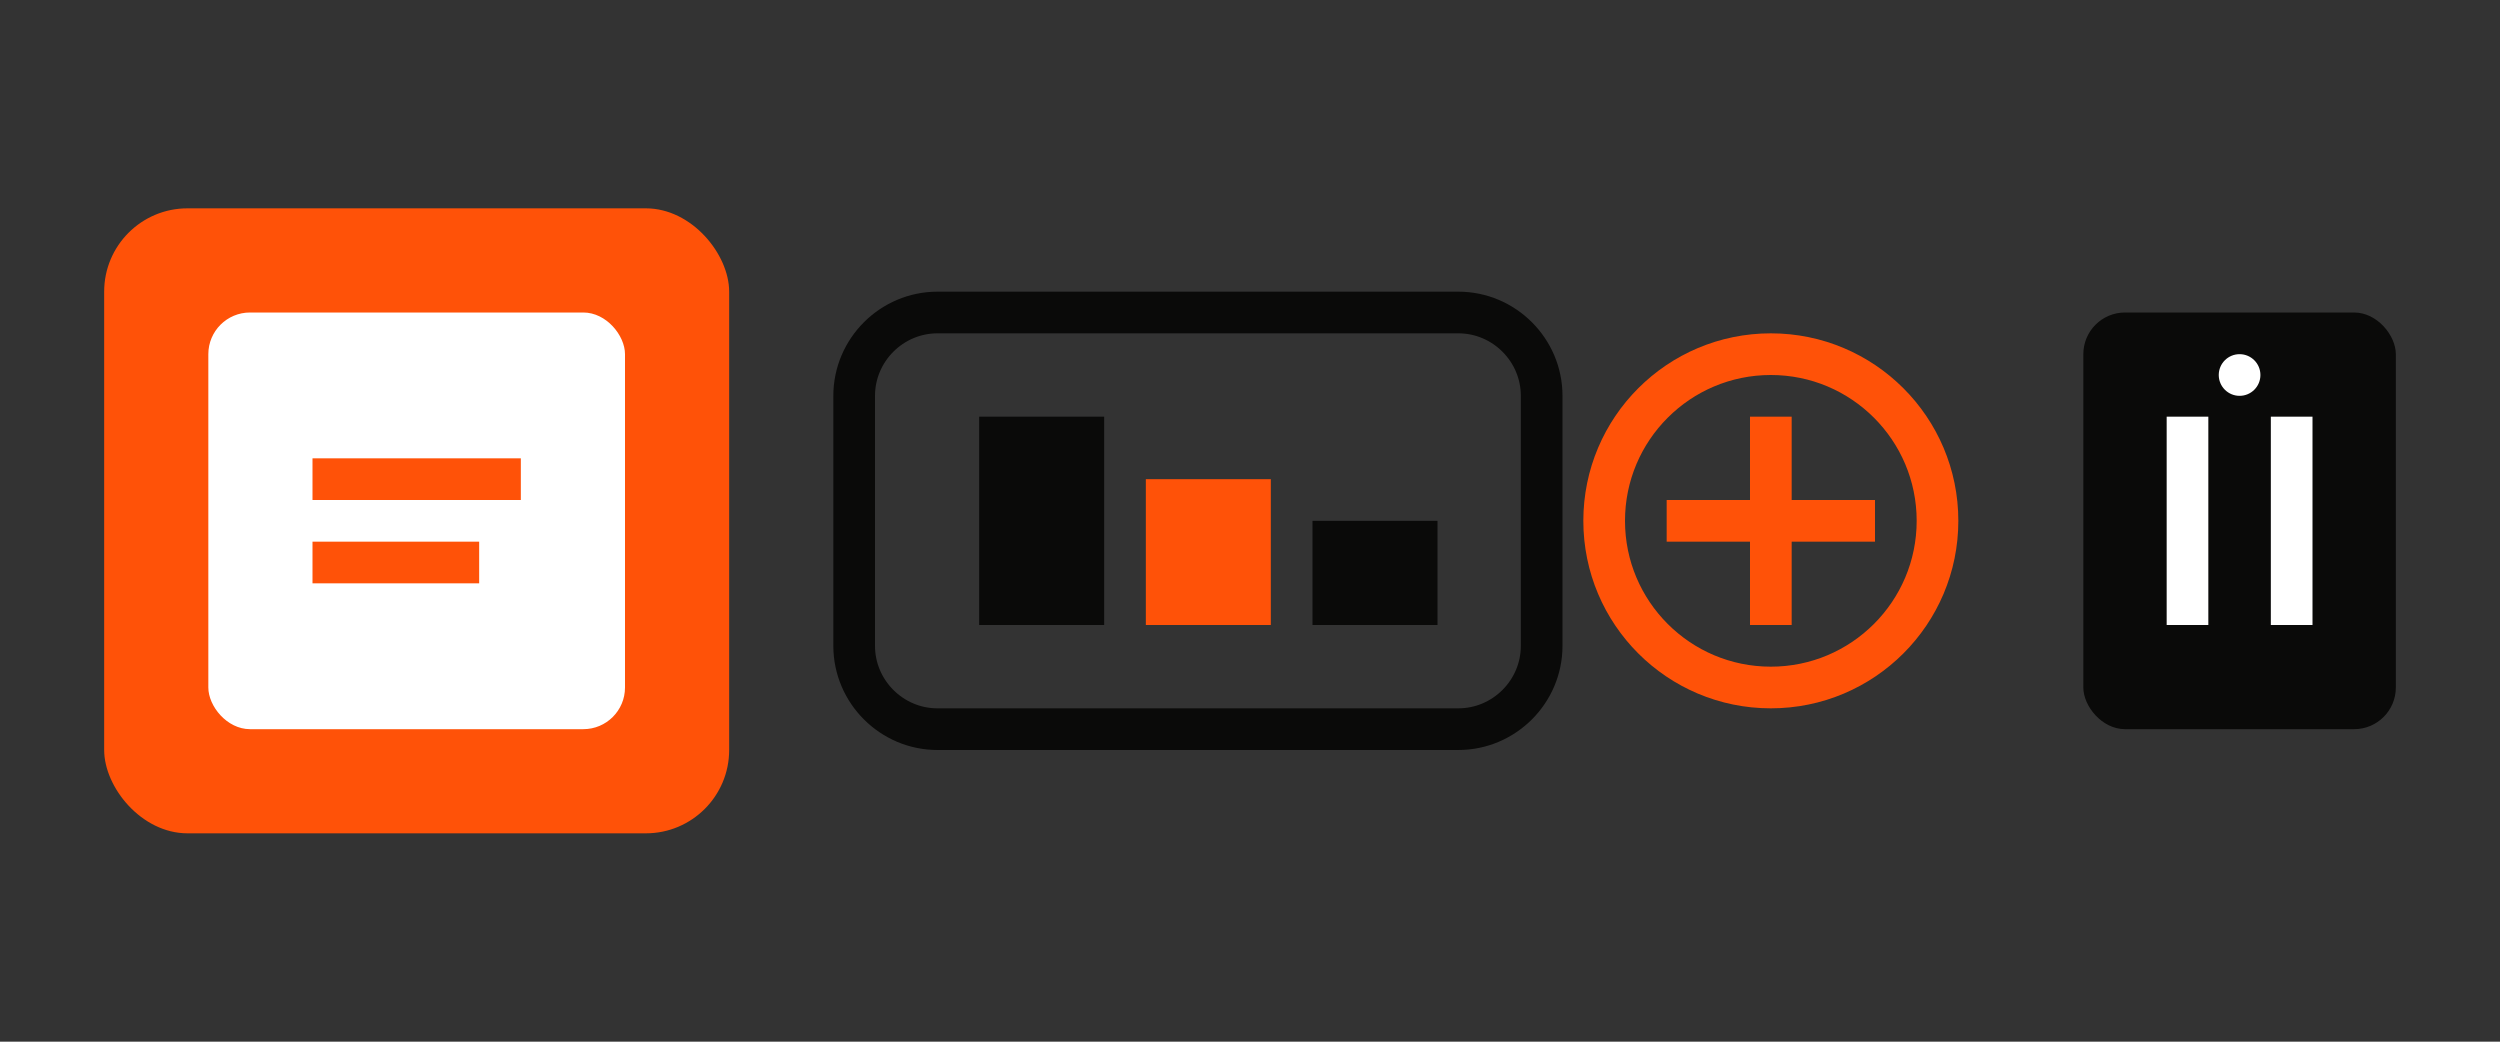 <svg width="120" height="50" viewBox="0 0 120 50" fill="none" xmlns="http://www.w3.org/2000/svg">
  <rect x="0" y="0" width="120" height="50" fill="#333333" stroke="none"/>
  <rect x="5" y="10" width="30" height="30" rx="4" fill="#ff5208"/>
  <rect x="10" y="15" width="20" height="20" rx="2" fill="white"/>
  <path d="M15 22h10v2H15v-2zm0 4h8v2H15v-2z" fill="#ff5208"/>
  <path d="M45 15h25c2.2 0 4 1.8 4 4v12c0 2.2-1.8 4-4 4H45c-2.2 0-4-1.8-4-4V19c0-2.2 1.8-4 4-4z" stroke="#0a0a09" stroke-width="2" fill="none"/>
  <rect x="47" y="20" width="6" height="10" fill="#0a0a09"/>
  <rect x="55" y="23" width="6" height="7" fill="#ff5208"/>
  <rect x="63" y="25" width="6" height="5" fill="#0a0a09"/>
  <circle cx="85" cy="25" r="8" stroke="#ff5208" stroke-width="2" fill="none"/>
  <path d="M85 20v10M80 25h10" stroke="#ff5208" stroke-width="2"/>
  <rect x="100" y="15" width="15" height="20" rx="2" fill="#0a0a09"/>
  <path d="M105 20v10M110 20v10" stroke="white" stroke-width="2"/>
  <circle cx="107.5" cy="18" r="1" fill="white"/>
</svg>
